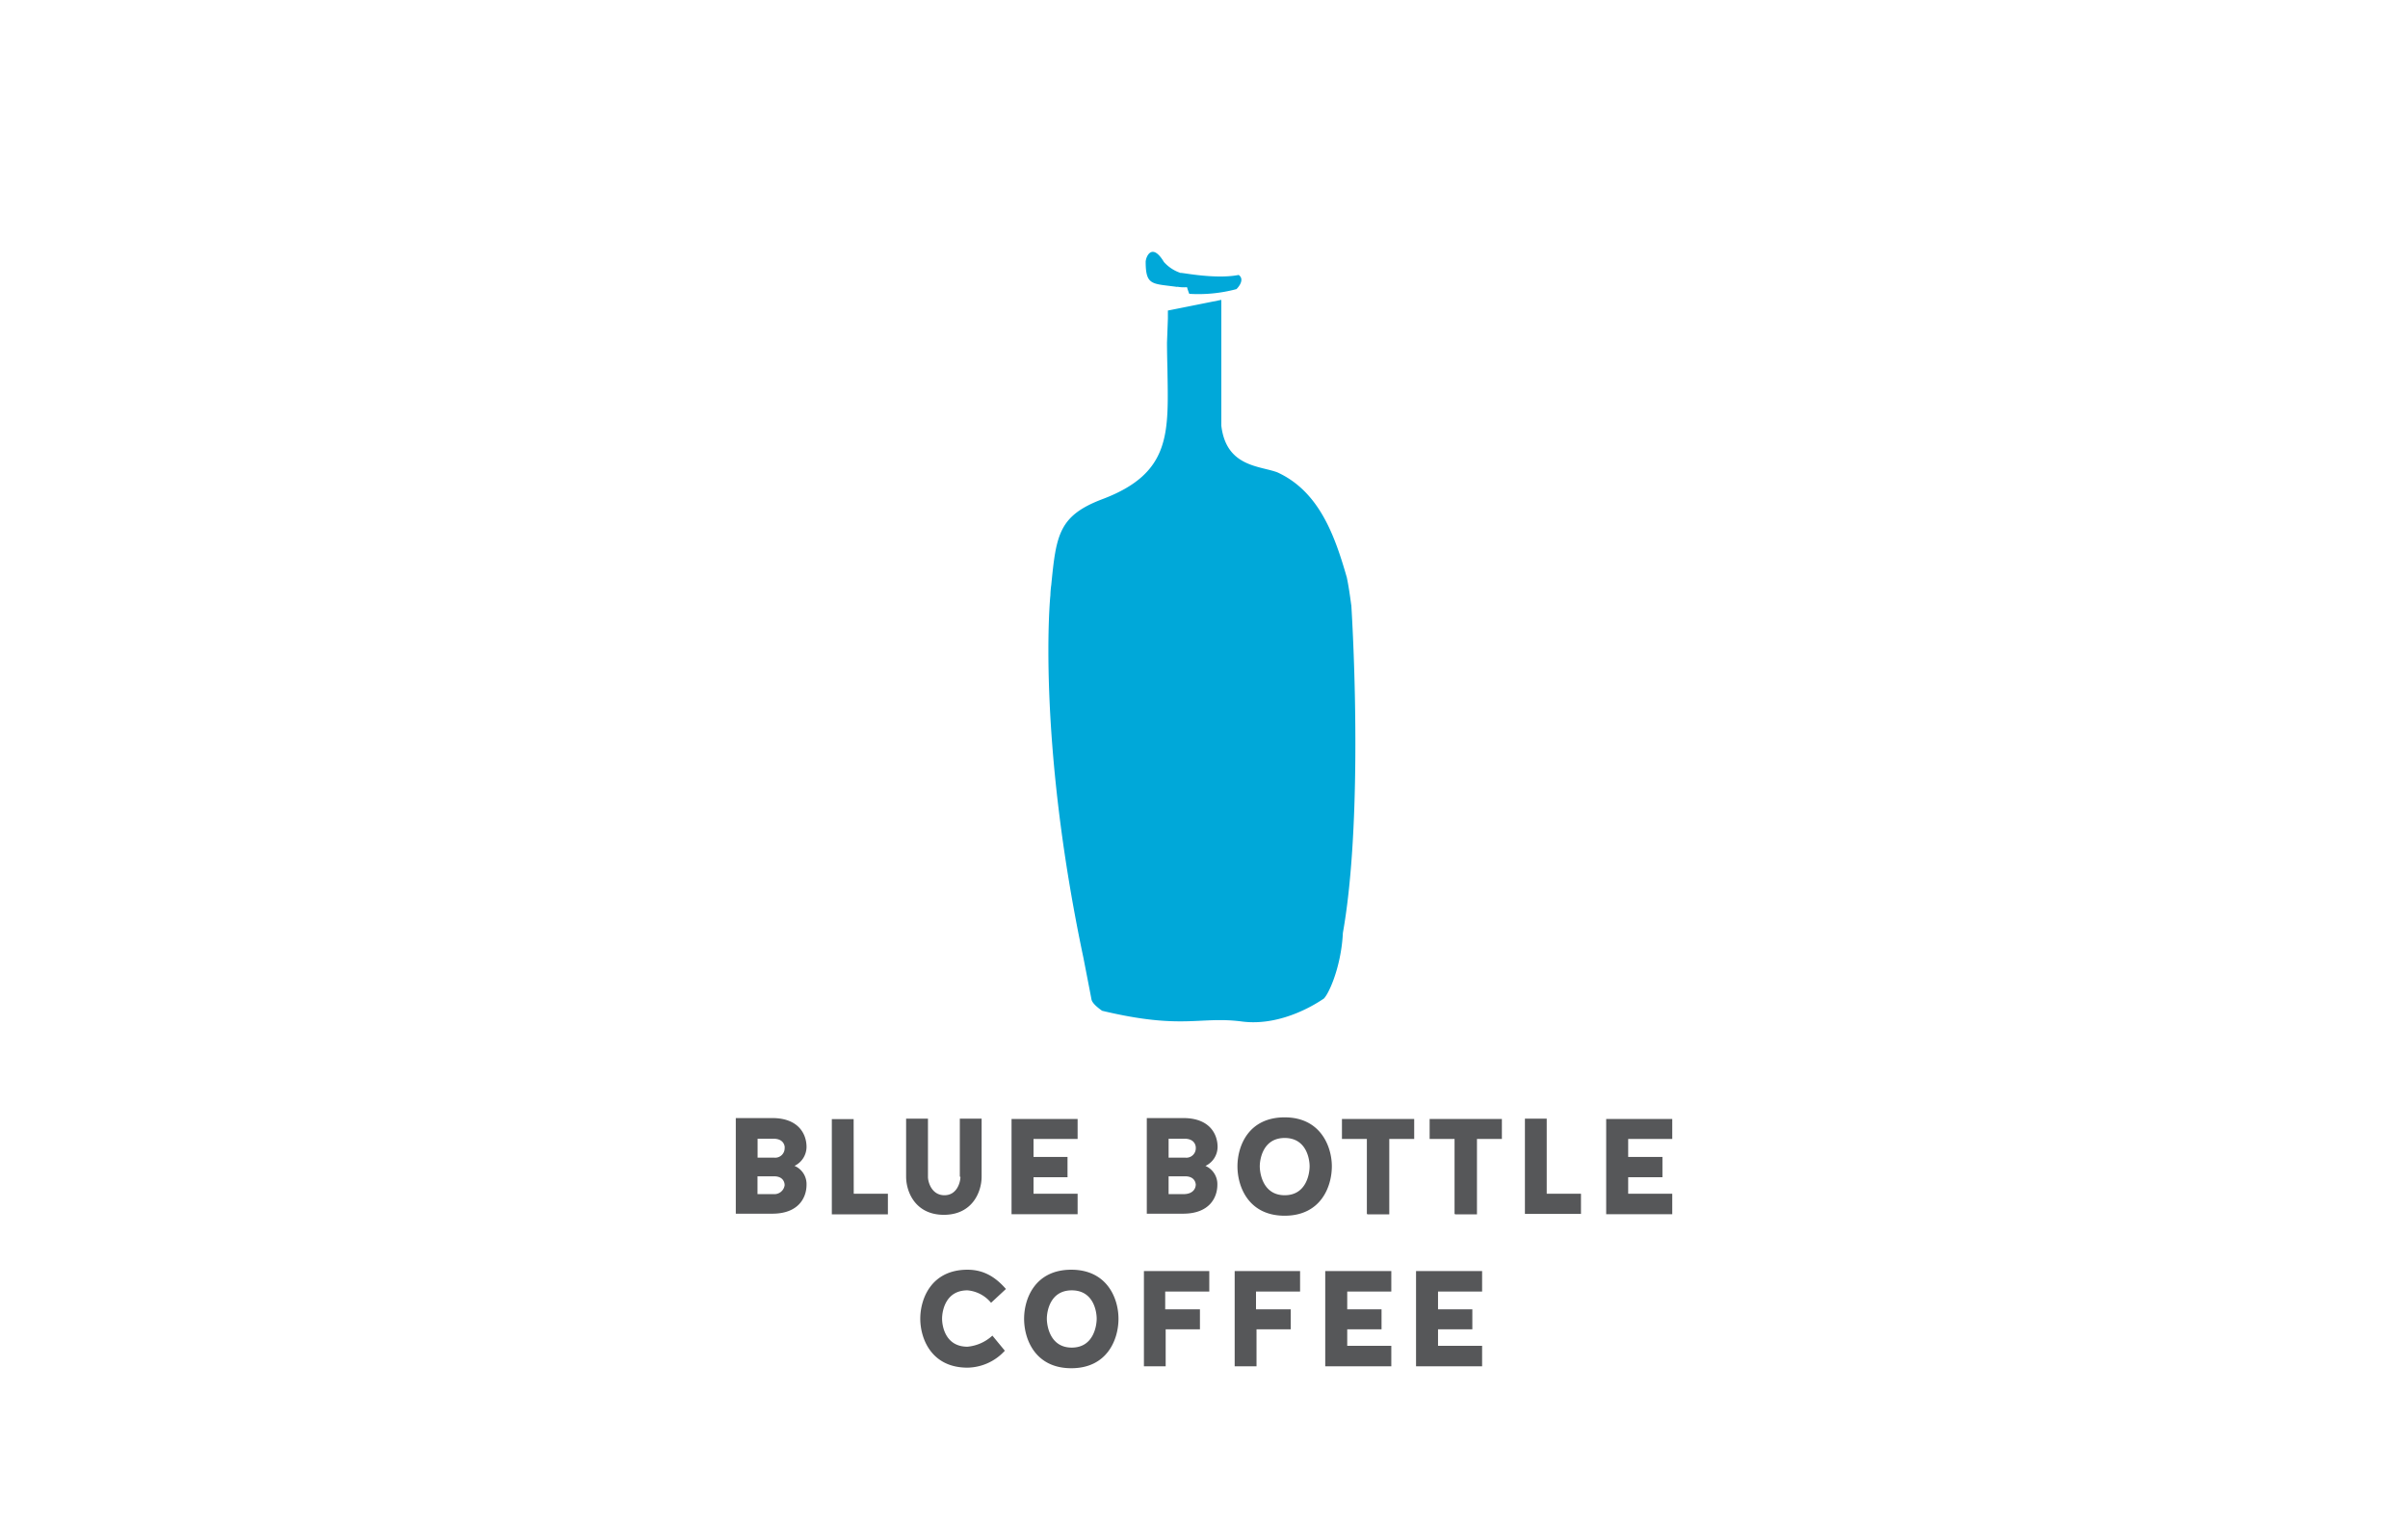 <?xml version="1.0" encoding="UTF-8"?>
<svg xmlns="http://www.w3.org/2000/svg" id="图层_1" data-name="图层 1" viewBox="0 0 510.24 323.15">
  <title>blue-bottle-coffee</title>
  <path d="M249.46,60.79c-5.28-.75-6.7-.18-6.7-5.37.1-1.23,1.42-4,3.87.09a8.14,8.14,0,0,0,3.68,2.36c-1-.38,6.88,1.42,12.16.38,1.32.94,0,2.55-.47,3a31.3,31.3,0,0,1-10,1,13.13,13.13,0,0,1-.48-1.41,7.58,7.58,0,0,1-2.07-.1m36.87,67.44c-.28-2.08-.56-4.06-.94-5.85-2.55-8.87-5.85-18.2-14.71-22.26-3.77-1.41-10.85-1.13-11.88-9.9V63.53l-11.32,2.26v1.7l-.19,5.09s0,2.36.09,5.38c.19,13.58,1,22.26-13.86,27.82-9.15,3.49-9.71,7.54-10.75,18.11a19.13,19.13,0,0,0-.19,2.26c0-.28-3,29.42,7,76.77,0,0,1.51,7.73,1.7,8.77.09.56.66,1.32,2.26,2.45,17,4.06,20.66,1.13,29.52,2.26,9,1.23,17.07-4.62,17.26-4.71.85-.29,3.86-6.32,4.24-14.05,3.68-20.66,2.74-53.66,1.79-69.42" style="fill:#00a8d9"></path>
  <path d="M168.35,247a4.19,4.19,0,0,1,2.55,4c0,2.74-1.7,6.13-7.26,6.13h-7.73V236.87h7.73c5.56,0,7.26,3.39,7.26,6.13a4.49,4.49,0,0,1-2.55,4m-2.07-3.87c0-.47-.28-1.88-2.36-1.88h-3.39v4H164a2,2,0,0,0,2.26-2.08m0,7.93c0-.57-.28-1.89-2.26-1.89h-3.49v3.77h3.39a2.18,2.18,0,0,0,2.36-1.89m14.62-14h-4.62v20.18h11.88V252.9H180.9Zm22.63,12.26c0,1-.66,3.87-3.39,3.87s-3.49-2.83-3.49-3.87V237H192v12.26c0,3.4,2.07,8.11,8,8.11s8-4.71,8-8.11V237h-4.62v12.26m22.82.1v-4.25H219V241.3h9.34v-4.24h-14v20.18h14V252.9H219v-3.49h7.26ZM255.4,247a4.19,4.19,0,0,1,2.55,4c0,2.74-1.7,6.13-7.26,6.13H243V236.87h7.74c5.56,0,7.26,3.39,7.26,6.13a4.49,4.49,0,0,1-2.55,4m-2.07-3.87c0-.47-.29-1.88-2.36-1.88h-3.4v4h3.49a2,2,0,0,0,2.27-2.08m0,7.93c0-.57-.29-1.89-2.27-1.89h-3.49v3.77H251c2.07-.09,2.36-1.51,2.36-1.89m28.85-4c0,4.34-2.35,10.47-10,10.47s-10-6.13-10-10.47,2.36-10.37,10-10.37,10,6.22,10,10.37m-4.71,0c0-1.51-.66-6-5.28-6s-5.28,4.53-5.28,6,.66,6.13,5.28,6.13,5.28-4.62,5.28-6.13m12.26,10.18h4.62V241.3h5.28v-4.24H284.35v4.24h5.28v15.85Zm18.58,0h4.62V241.3h5.28v-4.24H302.93v4.24h5.28v15.85ZM327.74,237h-4.62v20.18H335V252.9h-7.26Zm24.52,12.36v-4.25H345V241.3h9.34v-4.24h-14v20.18h14V252.9H345v-3.49h7.27ZM213.15,273.08C211,270.63,208.53,269,205,269c-7.64,0-10,6.13-10,10.37s2.36,10.38,10,10.38a10.93,10.93,0,0,0,7.92-3.59l-2.64-3.2a9,9,0,0,1-5.28,2.35c-4.72,0-5.38-4.43-5.38-5.94s.66-6,5.38-6a7.28,7.28,0,0,1,5,2.64ZM237,279.4c0,4.34-2.36,10.47-10,10.47s-10-6.13-10-10.47S219.37,269,227,269s10,6.13,10,10.37m-4.62,0c0-1.51-.66-6-5.28-6s-5.28,4.52-5.28,6,.66,6.13,5.28,6.13,5.28-4.62,5.28-6.13m21.88,2.26v-4.24h-7.36v-3.77h9.34v-4.34H242.39v20.18H247v-7.83Zm19.24,0v-4.24h-7.36v-3.77h9.34v-4.34H261.62v20.18h4.63v-7.83Zm19.24,0v-4.24h-7.27v-3.77h9.34v-4.34h-14v20.18h14v-4.34h-9.34v-3.49Zm19.24,0v-4.24h-7.27v-3.77h9.34v-4.34h-14v20.18h14v-4.34h-9.34v-3.49Z" style="fill:#565759"></path>
</svg>
